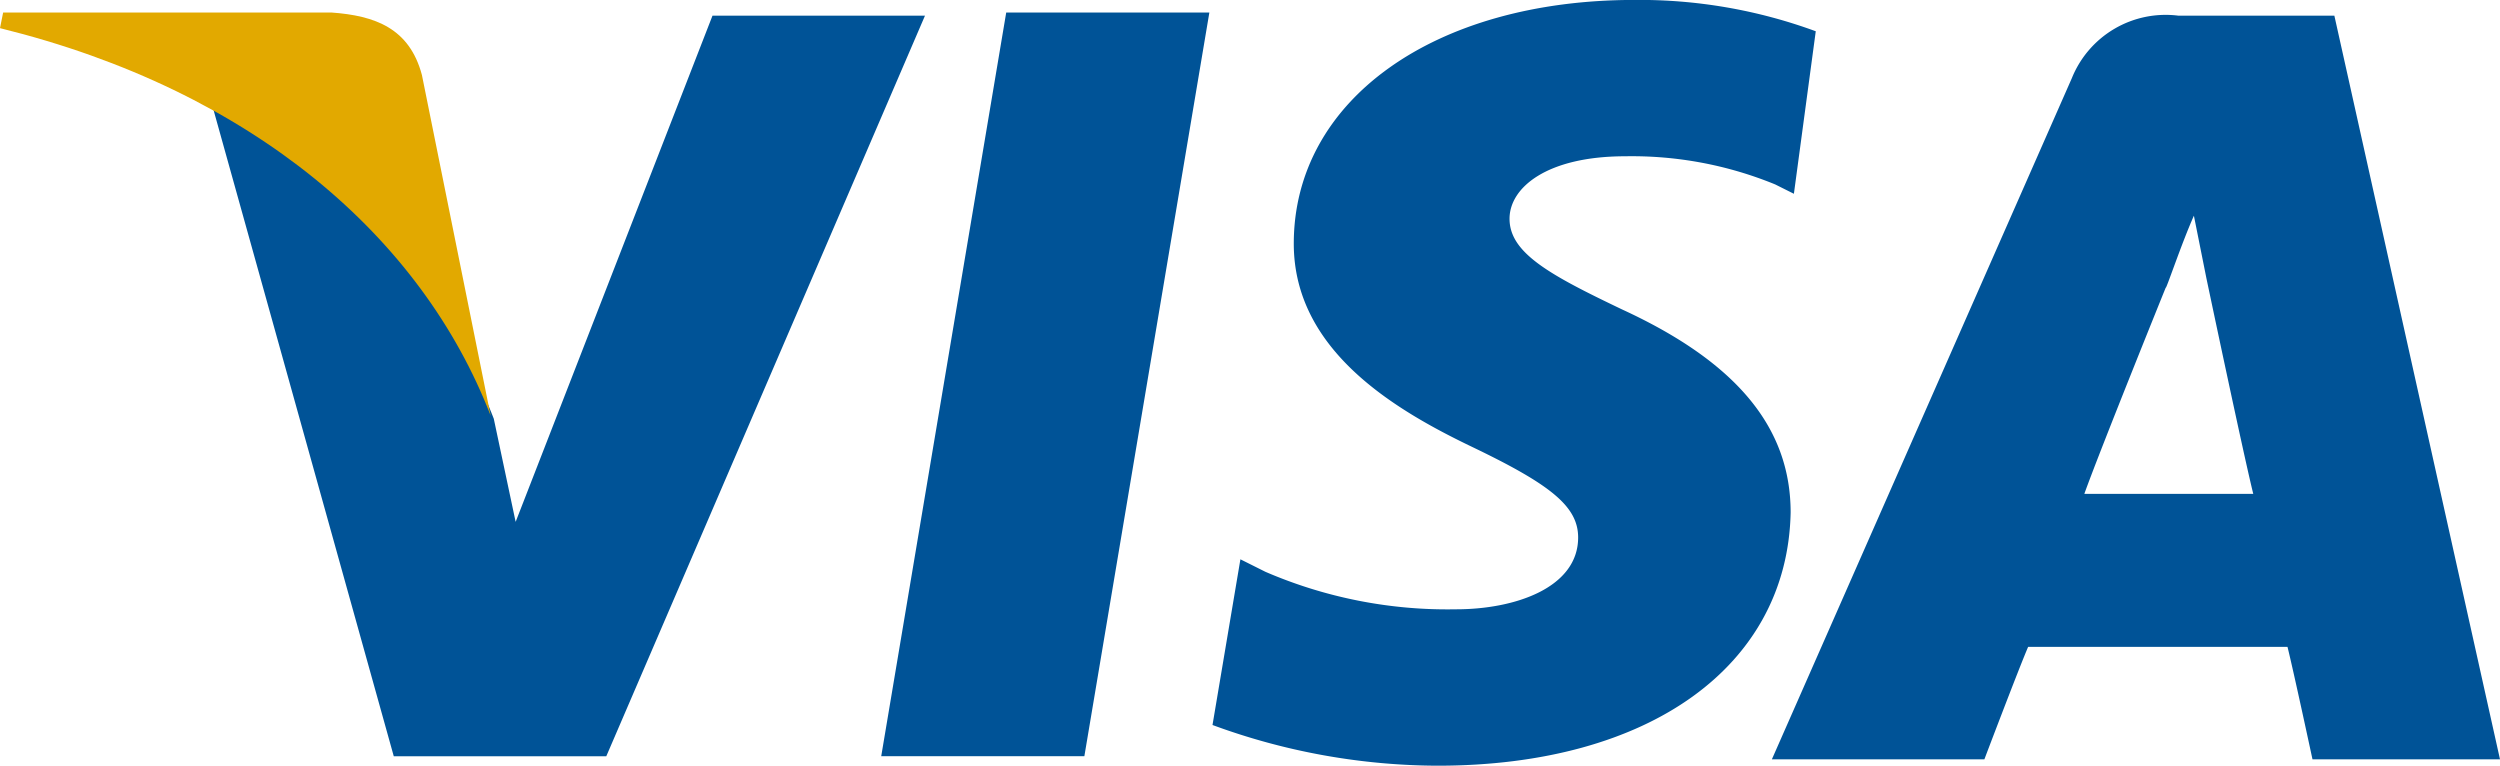 <svg xmlns="http://www.w3.org/2000/svg" width="43" height="13.169" data-name="Grupo 1158"><path fill="#005397" d="M15.157 13.007 17.307.215h3.494l-2.15 12.792Z" data-name="Caminho 1740"/><path fill="#005397" d="M31.229.537a8.8 8.8 0 0 0-3.117-.538c-3.44 0-5.859 1.72-5.859 4.192 0 1.827 1.72 2.849 3.064 3.494s1.827 1.021 1.827 1.559c0 .86-1.075 1.236-2.1 1.236a7.9 7.9 0 0 1-3.279-.645l-.43-.215-.48 2.85a11.3 11.3 0 0 0 3.87.7c3.655 0 6.02-1.72 6.074-4.354 0-1.451-.914-2.58-2.9-3.494-1.236-.591-1.935-.968-1.935-1.559 0-.538.645-1.075 1.989-1.075a6.5 6.5 0 0 1 2.58.484l.322.161.376-2.795" data-name="Caminho 1741"/><path fill="#005397" d="M40.151.269h-2.687a1.74 1.74 0 0 0-1.828 1.075l-5.16 11.717h3.655s.591-1.559.753-1.935h4.461c.107.43.43 1.935.43 1.935H43zm-4.3 8.224c.269-.752 1.4-3.547 1.4-3.547 0 .054.269-.753.484-1.236l.215 1.075s.645 3.064.806 3.709h-2.9Z" data-name="Caminho 1742"/><path fill="#005397" d="M12.255.269 8.869 8.976l-.376-1.774a10.17 10.17 0 0 0-4.838-5.374l3.118 11.18h3.655L15.91.269z" data-name="Caminho 1743"/><path fill="#e2a900" d="M5.7.215H.054L0 .484c4.354 1.075 7.256 3.6 8.439 6.665L7.257 1.29C7.042.484 6.451.269 5.698.215" data-name="Caminho 1744"/></svg>